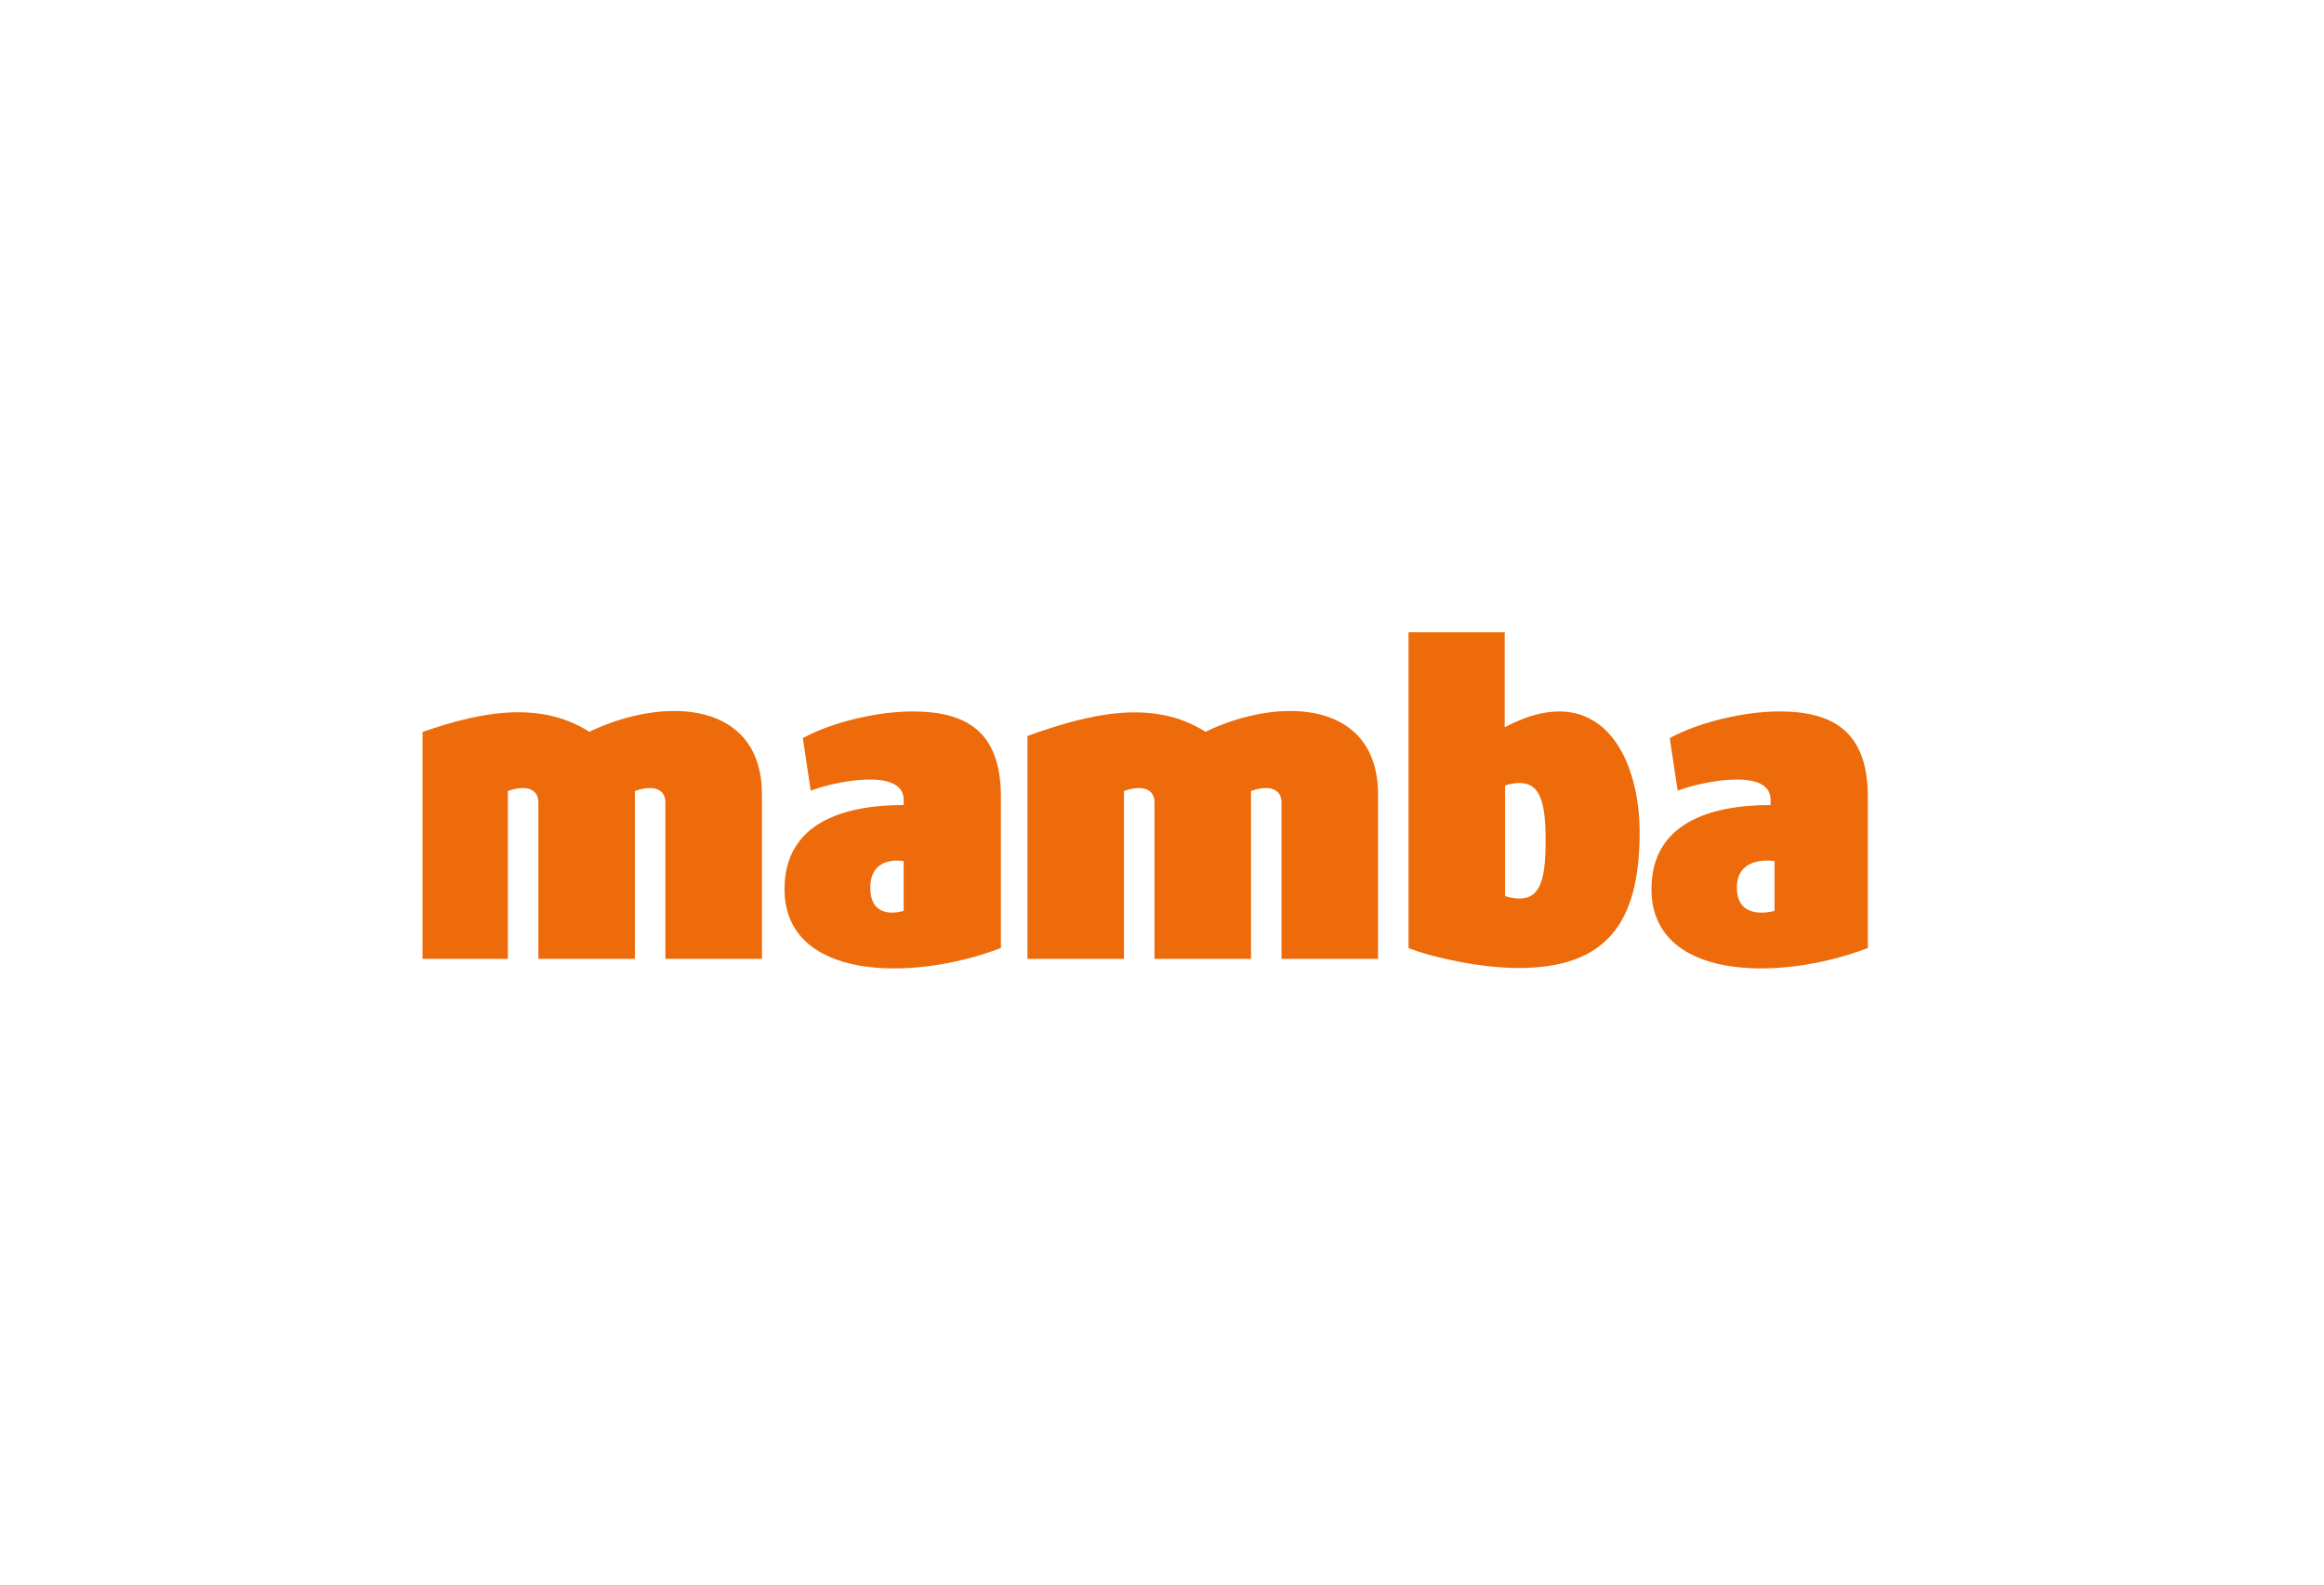 <svg width="220" height="150" viewBox="0 0 220 150" fill="none" xmlns="http://www.w3.org/2000/svg">
<g clip-path="url(#clip0)">
<g clip-path="url(#clip1)">
<path d="M142.476 59.849H133.338V89.743C135.58 90.638 140.166 91.634 143.733 91.634C152.123 91.634 155.214 87.32 155.214 78.794C155.214 71.461 151.376 64.129 142.442 68.84V59.849H142.476ZM142.476 74.348C145.737 73.385 146.314 75.542 146.314 79.59C146.314 83.638 145.737 85.794 142.476 84.832V74.348Z" fill="#ED6B0A"/>
<path d="M121.313 90.771H130.451V75.21C130.451 66.385 121.313 65.821 114.112 69.271C109.153 66.119 103.14 67.546 97.264 69.669V90.771H106.401V74.879C108.168 74.248 109.289 74.713 109.289 75.94V90.771H118.426V74.879C120.193 74.248 121.313 74.713 121.313 75.94V90.771Z" fill="#ED6B0A"/>
<path d="M62.989 90.771H72.127V75.21C72.127 66.385 62.989 65.821 55.788 69.271C50.828 66.119 44.816 67.513 38.94 69.669V90.771H48.077V74.879C49.843 74.248 50.964 74.713 50.964 75.94V90.771H60.102V74.879C61.868 74.248 62.989 74.713 62.989 75.94V90.771Z" fill="#ED6B0A"/>
<path d="M86.36 67.347C83.099 67.347 78.785 68.343 75.999 69.869L76.747 74.846C78.989 73.983 85.545 72.623 85.545 75.708V76.206C79.736 76.206 74.267 77.964 74.267 84.169C74.267 92.762 86.224 92.994 94.75 89.743V75.443C94.75 69.238 91.489 67.347 86.36 67.347ZM85.545 86.226C85.545 86.226 82.386 87.287 82.386 84.036C82.386 80.884 85.545 81.514 85.545 81.514V86.226Z" fill="#ED6B0A"/>
<path d="M168.428 67.347C165.167 67.347 160.853 68.343 158.067 69.869L158.815 74.846C161.057 73.983 167.613 72.623 167.613 75.708V76.206C161.804 76.206 156.335 77.964 156.335 84.169C156.335 92.762 168.292 92.994 176.818 89.743V75.443C176.818 69.238 173.523 67.347 168.428 67.347ZM167.986 86.226C167.986 86.226 164.419 87.287 164.419 84.036C164.419 80.884 167.986 81.514 167.986 81.514V86.226Z" fill="#ED6B0A"/>
</g>
</g>
<defs>
<clipPath id="clip0">
<rect width="143.281" height="70" fill="white" transform="translate(40 45)"/>
</clipPath>
<clipPath id="clip1">
<rect width="137.879" height="31.818" fill="white" transform="translate(38.94 59.849)"/>
</clipPath>
</defs>
</svg>
